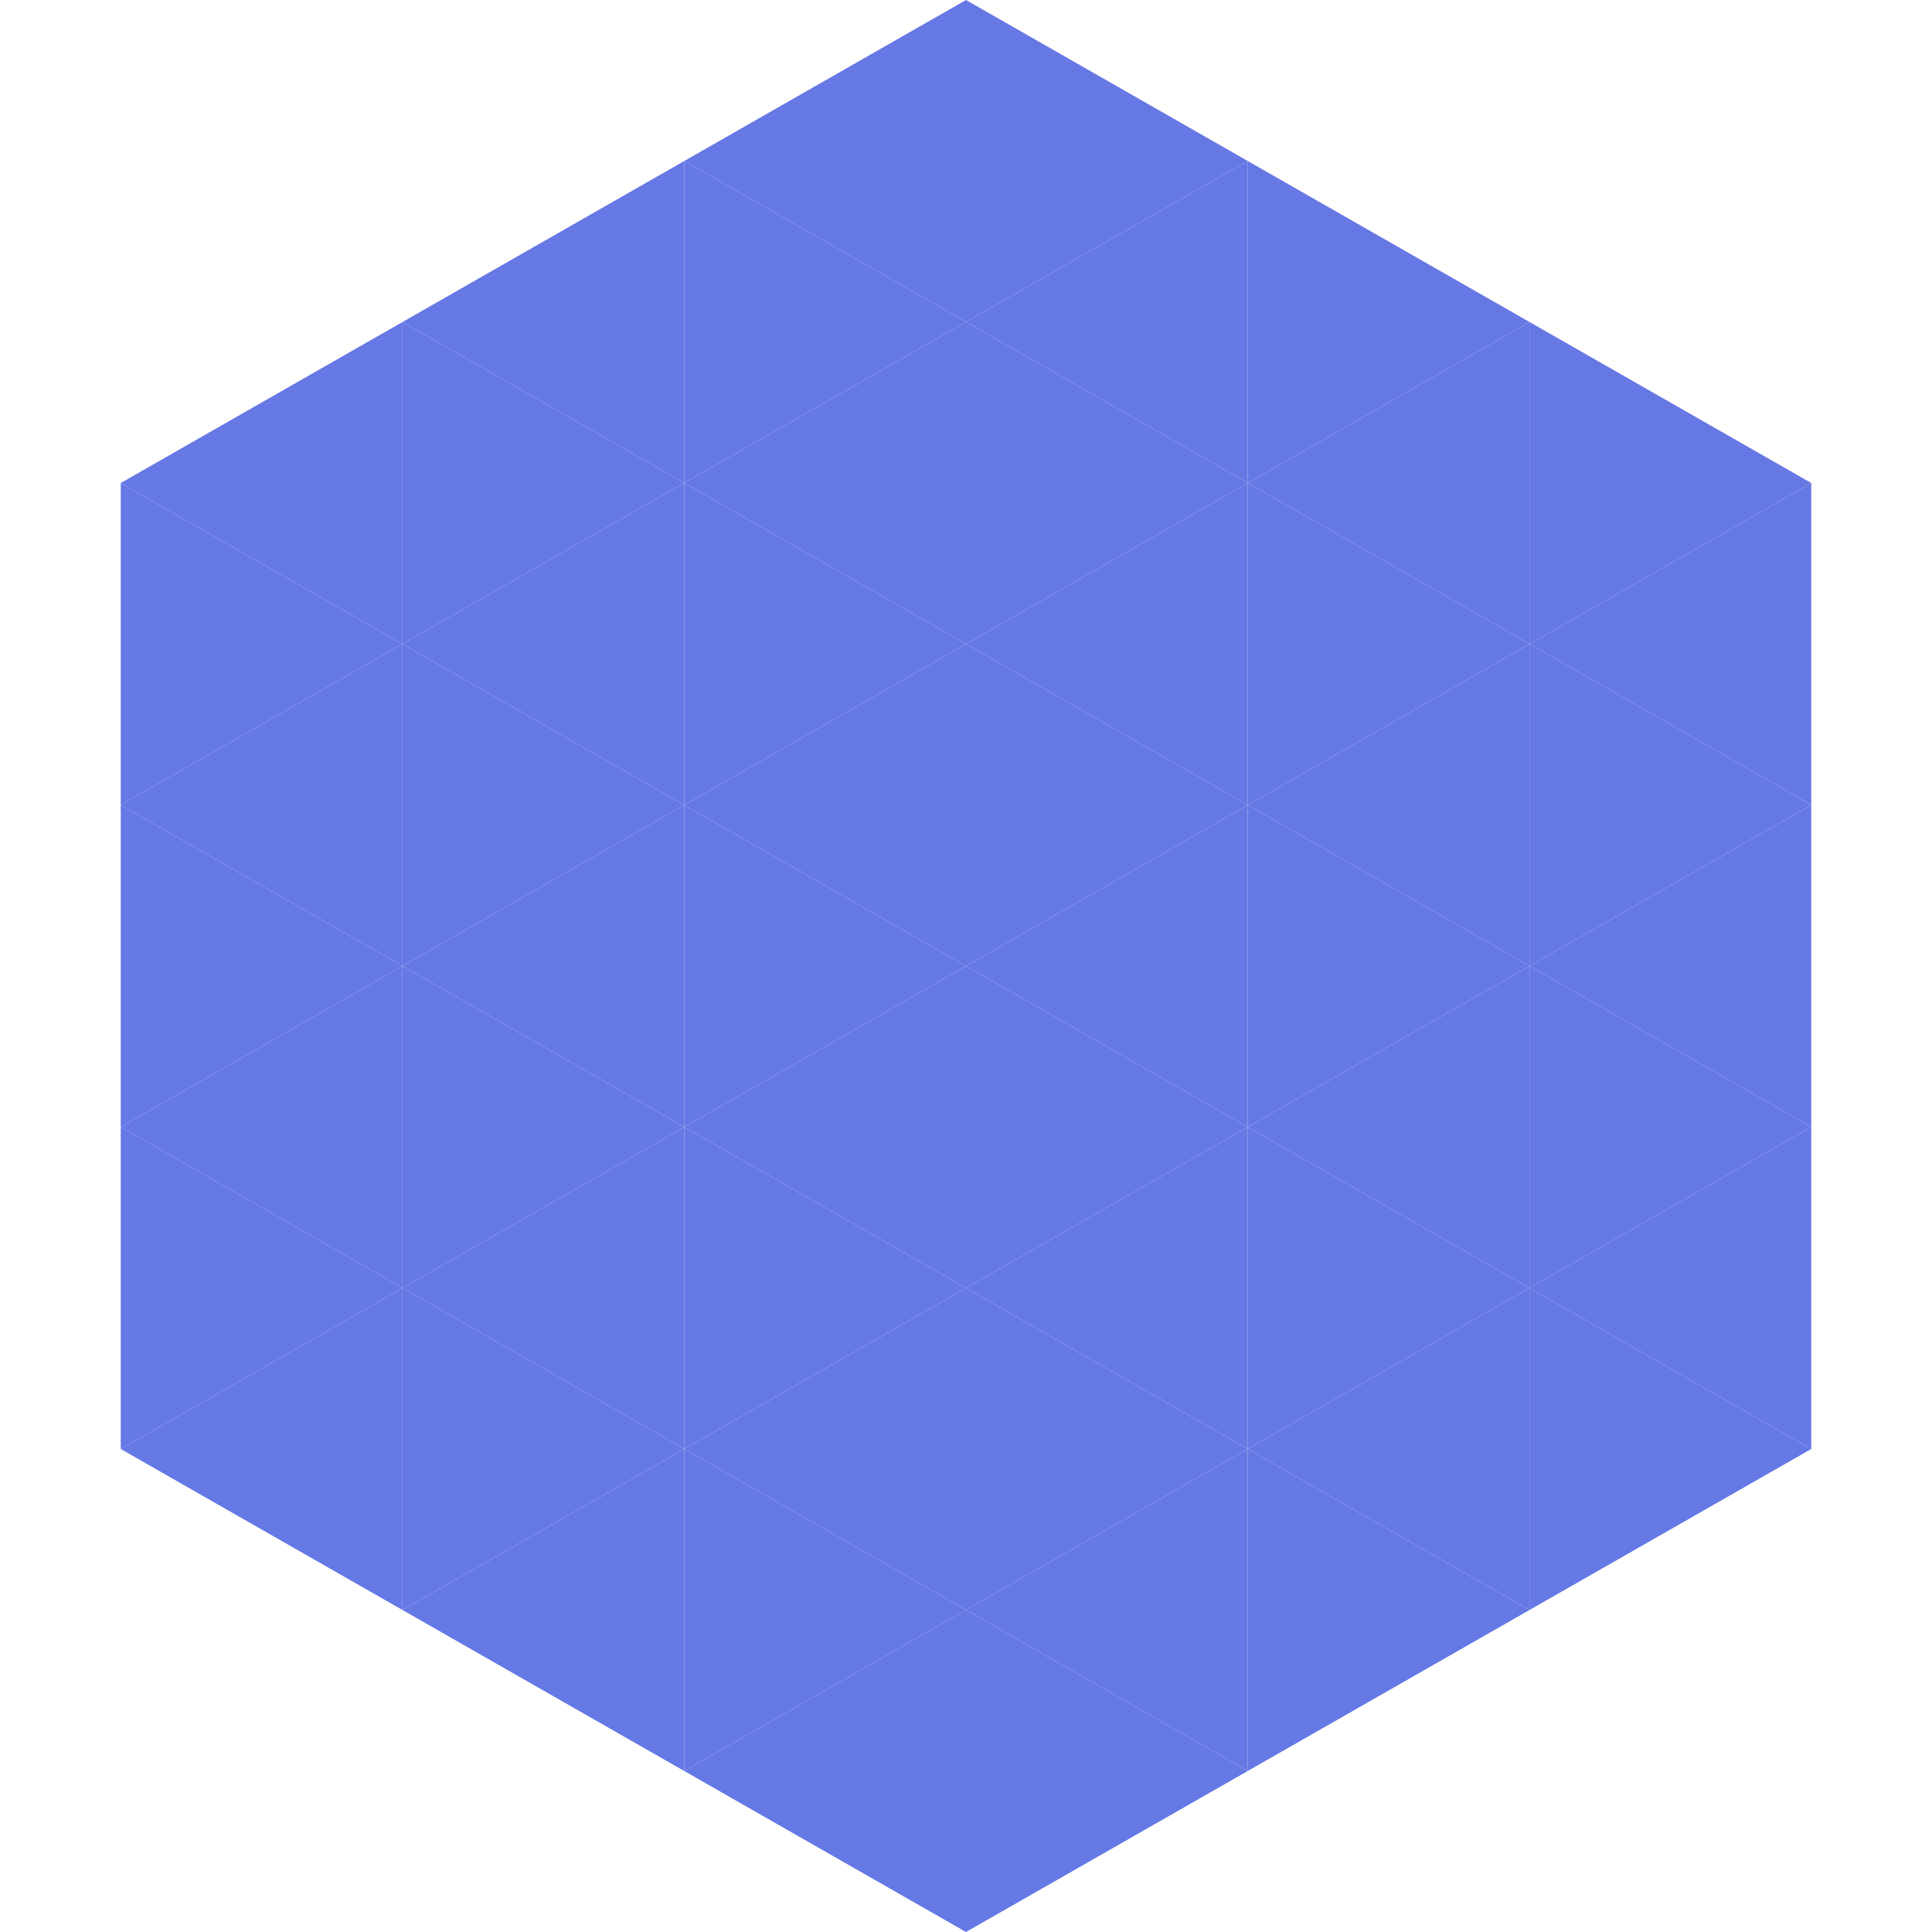 <?xml version="1.0"?>
<!-- Generated by SVGo -->
<svg width="240" height="240"
     xmlns="http://www.w3.org/2000/svg"
     xmlns:xlink="http://www.w3.org/1999/xlink">
<polygon points="50,40 15,60 50,80" style="fill:rgb(102,120,228)" />
<polygon points="190,40 225,60 190,80" style="fill:rgb(102,120,228)" />
<polygon points="15,60 50,80 15,100" style="fill:rgb(102,120,228)" />
<polygon points="225,60 190,80 225,100" style="fill:rgb(102,120,228)" />
<polygon points="50,80 15,100 50,120" style="fill:rgb(102,120,228)" />
<polygon points="190,80 225,100 190,120" style="fill:rgb(102,120,228)" />
<polygon points="15,100 50,120 15,140" style="fill:rgb(102,120,228)" />
<polygon points="225,100 190,120 225,140" style="fill:rgb(102,120,228)" />
<polygon points="50,120 15,140 50,160" style="fill:rgb(102,120,228)" />
<polygon points="190,120 225,140 190,160" style="fill:rgb(102,120,228)" />
<polygon points="15,140 50,160 15,180" style="fill:rgb(102,120,228)" />
<polygon points="225,140 190,160 225,180" style="fill:rgb(102,120,228)" />
<polygon points="50,160 15,180 50,200" style="fill:rgb(102,120,228)" />
<polygon points="190,160 225,180 190,200" style="fill:rgb(102,120,228)" />
<polygon points="15,180 50,200 15,220" style="fill:rgb(255,255,255); fill-opacity:0" />
<polygon points="225,180 190,200 225,220" style="fill:rgb(255,255,255); fill-opacity:0" />
<polygon points="50,0 85,20 50,40" style="fill:rgb(255,255,255); fill-opacity:0" />
<polygon points="190,0 155,20 190,40" style="fill:rgb(255,255,255); fill-opacity:0" />
<polygon points="85,20 50,40 85,60" style="fill:rgb(102,120,228)" />
<polygon points="155,20 190,40 155,60" style="fill:rgb(102,120,228)" />
<polygon points="50,40 85,60 50,80" style="fill:rgb(102,120,228)" />
<polygon points="190,40 155,60 190,80" style="fill:rgb(102,120,228)" />
<polygon points="85,60 50,80 85,100" style="fill:rgb(102,120,228)" />
<polygon points="155,60 190,80 155,100" style="fill:rgb(102,120,228)" />
<polygon points="50,80 85,100 50,120" style="fill:rgb(102,120,228)" />
<polygon points="190,80 155,100 190,120" style="fill:rgb(102,120,228)" />
<polygon points="85,100 50,120 85,140" style="fill:rgb(102,120,228)" />
<polygon points="155,100 190,120 155,140" style="fill:rgb(102,120,228)" />
<polygon points="50,120 85,140 50,160" style="fill:rgb(102,120,228)" />
<polygon points="190,120 155,140 190,160" style="fill:rgb(102,120,228)" />
<polygon points="85,140 50,160 85,180" style="fill:rgb(102,120,228)" />
<polygon points="155,140 190,160 155,180" style="fill:rgb(102,120,228)" />
<polygon points="50,160 85,180 50,200" style="fill:rgb(102,120,228)" />
<polygon points="190,160 155,180 190,200" style="fill:rgb(102,120,228)" />
<polygon points="85,180 50,200 85,220" style="fill:rgb(102,120,228)" />
<polygon points="155,180 190,200 155,220" style="fill:rgb(102,120,228)" />
<polygon points="120,0 85,20 120,40" style="fill:rgb(102,120,228)" />
<polygon points="120,0 155,20 120,40" style="fill:rgb(102,120,228)" />
<polygon points="85,20 120,40 85,60" style="fill:rgb(102,120,228)" />
<polygon points="155,20 120,40 155,60" style="fill:rgb(102,120,228)" />
<polygon points="120,40 85,60 120,80" style="fill:rgb(102,120,228)" />
<polygon points="120,40 155,60 120,80" style="fill:rgb(102,120,228)" />
<polygon points="85,60 120,80 85,100" style="fill:rgb(102,120,228)" />
<polygon points="155,60 120,80 155,100" style="fill:rgb(102,120,228)" />
<polygon points="120,80 85,100 120,120" style="fill:rgb(102,120,228)" />
<polygon points="120,80 155,100 120,120" style="fill:rgb(102,120,228)" />
<polygon points="85,100 120,120 85,140" style="fill:rgb(102,120,228)" />
<polygon points="155,100 120,120 155,140" style="fill:rgb(102,120,228)" />
<polygon points="120,120 85,140 120,160" style="fill:rgb(102,120,228)" />
<polygon points="120,120 155,140 120,160" style="fill:rgb(102,120,228)" />
<polygon points="85,140 120,160 85,180" style="fill:rgb(102,120,228)" />
<polygon points="155,140 120,160 155,180" style="fill:rgb(102,120,228)" />
<polygon points="120,160 85,180 120,200" style="fill:rgb(102,120,228)" />
<polygon points="120,160 155,180 120,200" style="fill:rgb(102,120,228)" />
<polygon points="85,180 120,200 85,220" style="fill:rgb(102,120,228)" />
<polygon points="155,180 120,200 155,220" style="fill:rgb(102,120,228)" />
<polygon points="120,200 85,220 120,240" style="fill:rgb(102,120,228)" />
<polygon points="120,200 155,220 120,240" style="fill:rgb(102,120,228)" />
<polygon points="85,220 120,240 85,260" style="fill:rgb(255,255,255); fill-opacity:0" />
<polygon points="155,220 120,240 155,260" style="fill:rgb(255,255,255); fill-opacity:0" />
</svg>
